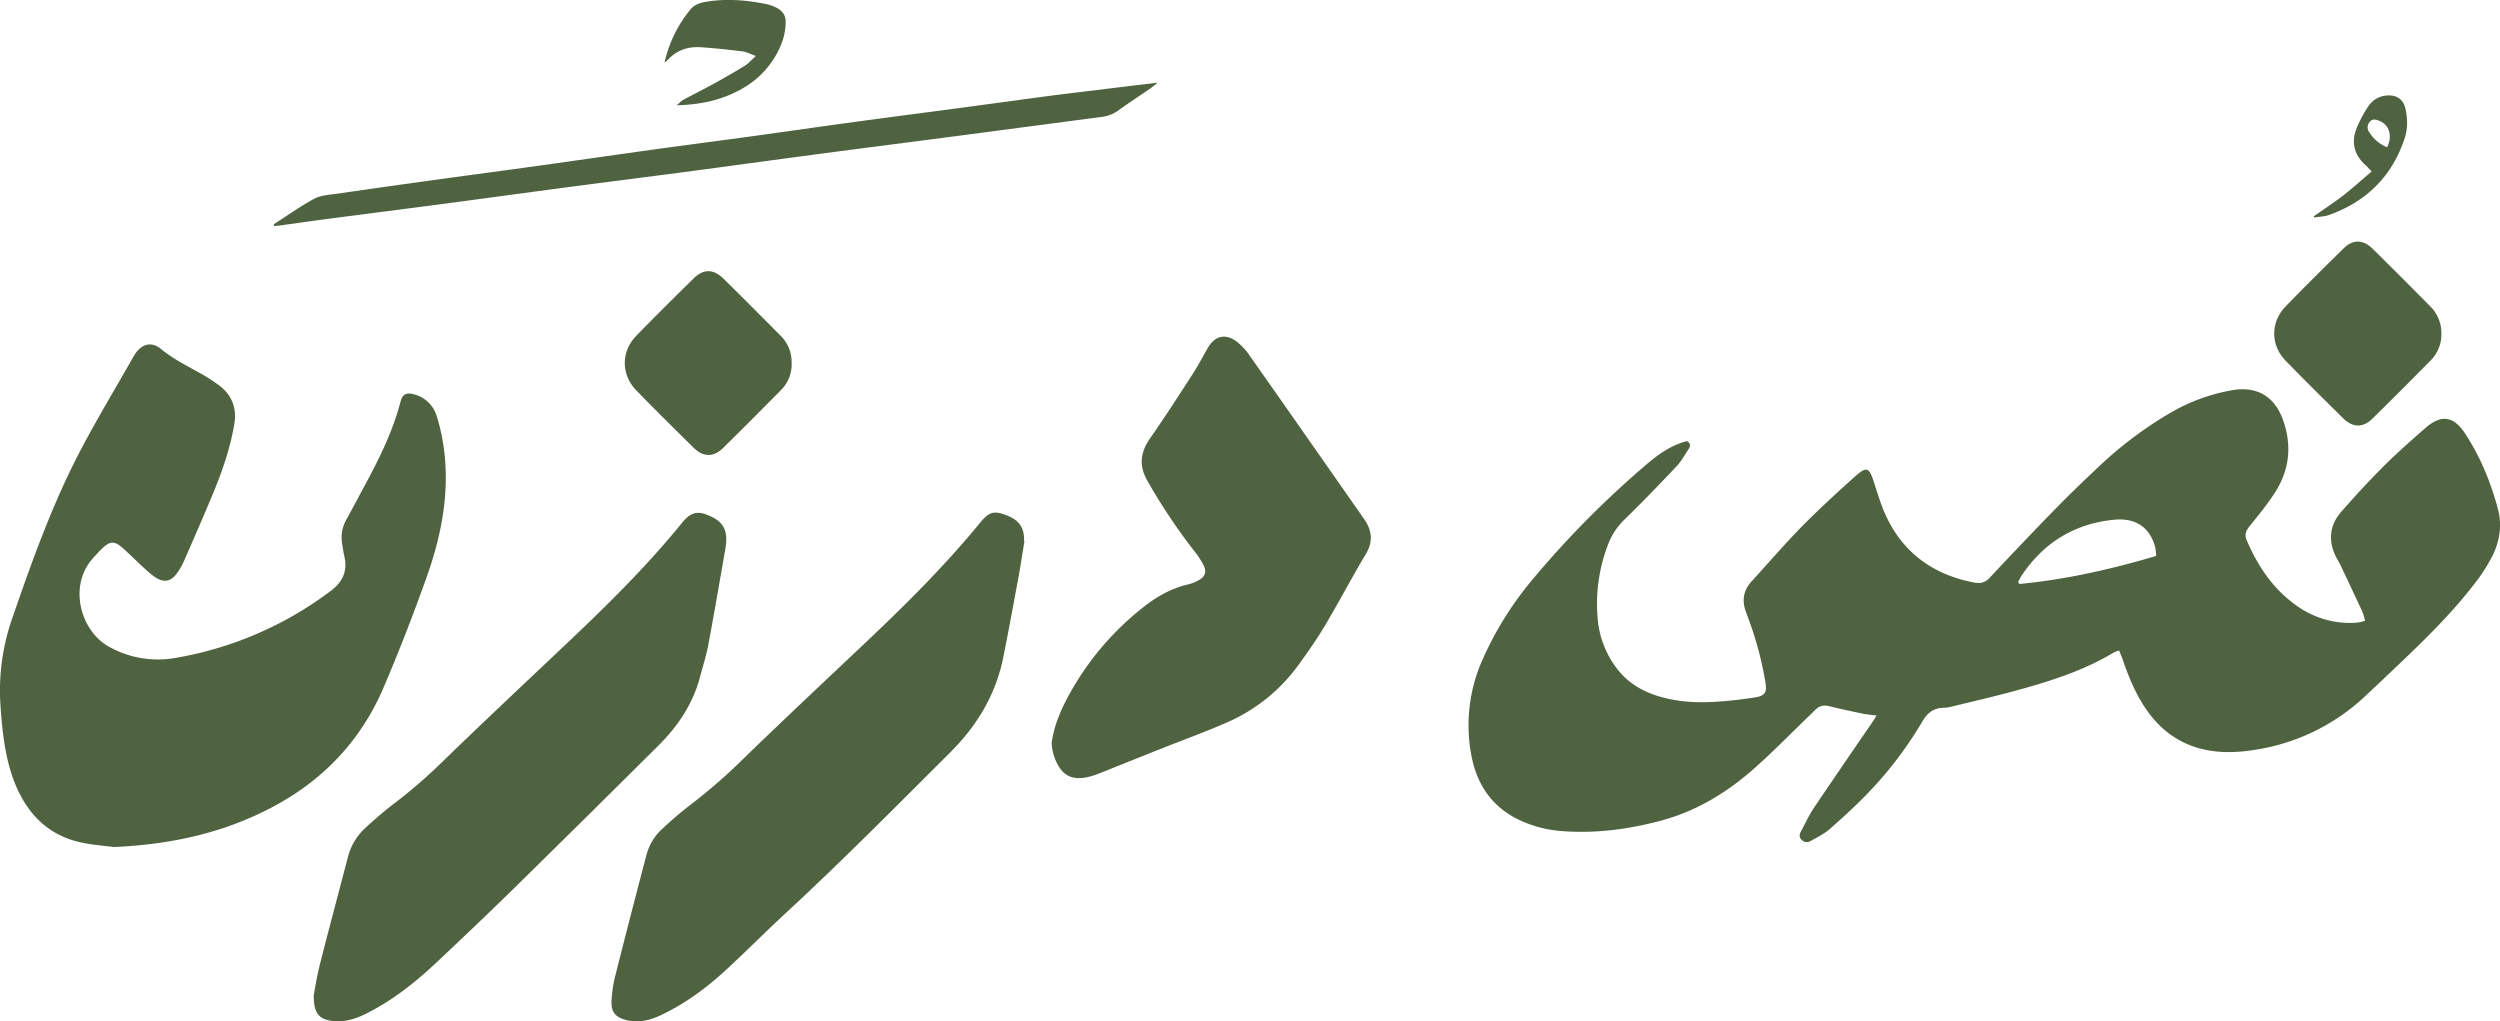<svg xmlns="http://www.w3.org/2000/svg" viewBox="0 0 1526.29 623.54"><defs><style>.cls-1{fill:#4f6340;}</style></defs><g id="Layer_2" data-name="Layer 2"><g id="Layer_1-2" data-name="Layer 1"><path class="cls-1" d="M1525,310.64c-4.42-16.4-10.78-32-20.2-46.23-6.91-10.4-14.4-11.48-23.87-3.24-8.78,7.63-17.52,15.36-25.76,23.56-8.9,8.88-17.41,18.16-25.7,27.62-7.49,8.53-8.22,18.16-3,28.23.71,1.32,1.55,2.59,2.21,3.93q6.84,14.48,13.6,29a43.62,43.62,0,0,1,1.64,5.42,21.8,21.8,0,0,1-3.14.94,36,36,0,0,1-5,.45A56,56,0,0,1,1402.45,370c-14.51-10.12-23.91-24.12-30.77-40.1-1.45-3.35-.58-5.82,1.72-8.66,5.66-7,11.46-14,16.16-21.59,8.43-13.74,9.7-28.51,4.06-43.78-5.24-14.17-16.14-20.25-31-17.62a114,114,0,0,0-38.76,14.49,238.51,238.51,0,0,0-41.36,31.06c-9.32,8.71-18.53,17.57-27.46,26.7-13.65,13.95-27.08,28.12-40.42,42.35-2.92,3.1-6.06,3.46-9.7,2.75-25.09-4.91-43.6-18.44-54.1-42-2.72-6.15-4.62-12.68-6.71-19.1-3-9.34-4.44-10-11.91-3.31-10.9,9.77-21.71,19.69-32,30.11-10.66,10.86-20.57,22.41-30.84,33.64-5.07,5.57-6,11.84-3.38,18.79.61,1.6,1.15,3.17,1.74,4.77A208.71,208.71,0,0,1,1077.89,417c.91,5.87-.5,7.82-6.44,8.78-4.06.64-8.15,1.2-12.26,1.65-13.27,1.45-26.54,2.16-39.79-.62-12.66-2.67-23.84-7.84-32-18.34a57.51,57.51,0,0,1-12-31.05,100.28,100.28,0,0,1,6.67-45.8,41,41,0,0,1,10-14.71c10.73-10.47,21.16-21.28,31.47-32.2,2.92-3.08,5.05-7,7.4-10.57,1.13-1.72,1.34-3.55-1.08-4.82-9.23,2.35-16.93,7.66-24.12,13.77A586.49,586.49,0,0,0,936,353.34a205.39,205.39,0,0,0-30.73,49,98.35,98.35,0,0,0-7.07,58.35c3.55,19.8,14.36,34.08,33.12,41.57a73.85,73.85,0,0,0,20.65,5c21,1.86,41.6-.8,61.87-6.18,21.63-5.75,40.38-17.12,57-31.82,11.65-10.32,22.53-21.5,33.76-32.3,1.5-1.43,2.91-2.94,4.46-4.3,2.3-2,4.91-2.23,7.89-1.48,6.7,1.67,13.46,3.1,20.23,4.51,2.6.54,5.28.75,8.48,1.17-1,1.65-1.58,2.61-2.19,3.5-12,17.53-24,35-35.87,52.57-3.12,4.65-5.49,9.8-8.12,14.75-1,1.76-1.18,3.62.54,5.12a4.24,4.24,0,0,0,5.21.75c3.88-2.25,8.08-4.18,11.44-7.07,7.78-6.76,15.41-13.74,22.6-21.11a235.1,235.1,0,0,0,34.48-45.1c3-5.19,7-8.1,13.06-8.17a20.68,20.68,0,0,0,4.44-.64c12.92-3.17,25.9-6.15,38.73-9.63,21-5.71,41.79-12.19,60.65-23.53a22.18,22.18,0,0,1,3.12-1.18c.82,2.09,1.62,3.9,2.26,5.78,3.87,11.2,8.38,22.1,15.43,31.78,8.38,11.49,19.24,19.31,33.19,22.67,11.18,2.67,22.36,2.09,33.54.18a125.46,125.46,0,0,0,66.07-32.76q14.41-13.45,28.61-27.15c13.51-13.06,26.59-26.55,38.05-41.46a106.22,106.22,0,0,0,10.38-16C1526.1,330.88,1527.69,320.83,1525,310.64Zm-292.18,45.89c-.23-.42-.46-.84-.72-1.26.77-1.39,1.43-2.85,2.32-4.14,13.48-20,32.13-31.43,56.26-33.82,13.06-1.32,22,4.65,25.18,17.05a40,40,0,0,1,.51,5.05C1288.79,347.58,1261.17,353.83,1232.79,356.53Z"/><path class="cls-1" d="M260.46,352.38c-8.17,22.94-17,45.73-26.61,68.11-14,32.35-37.25,56.47-68.49,72.75C136.23,508.41,105,515.53,69.6,517.12c-4.94-.65-12.64-1.17-20.09-2.79-17-3.66-29.26-13.76-37.23-29.17-5.21-10.13-8-21-9.72-32.18C1.48,445.77.8,438.46.33,431.16a133.12,133.12,0,0,1,6.81-52.71c12.47-36.17,25.32-72.25,43.38-106.12,9.89-18.54,20.72-36.57,31.1-54.85.38-.66.78-1.29,1.2-1.9,4.25-5.87,10-7.07,15.5-2.49,6.88,5.68,14.71,9.65,22.41,13.95a102.34,102.34,0,0,1,13.72,8.76c7.33,5.83,10.17,13.63,8.62,23-2.52,15.1-7.57,29.41-13.41,43.45-5.64,13.51-11.47,26.92-17.36,40.31a37.25,37.25,0,0,1-4.86,8.2c-3.36,4.22-7.38,4.9-12,2.09a48.55,48.55,0,0,1-7-5.64c-4.44-4-8.69-8.29-13.15-12.31-5.45-4.93-8.1-4.79-13.41.4-1.6,1.57-3.08,3.29-4.61,4.93-15.95,16.87-8.43,45.43,10.1,55.06a61.19,61.19,0,0,0,39.28,6.46,218,218,0,0,0,95.2-40.94c7.65-5.71,10.43-12.36,8.33-21.4-.56-2.37-.86-4.81-1.26-7.21a22.2,22.2,0,0,1,2.39-14.7c4-7.24,7.82-14.54,11.75-21.8,8.76-16.21,16.86-32.67,21.51-50.64,1.13-4.37,3.57-5.59,8.1-4.33a19.48,19.48,0,0,1,14,13.46A122.51,122.51,0,0,1,271.15,275C274.46,301.71,269.34,327.45,260.46,352.38Z"/><path class="cls-1" d="M443.39,328.25a42.64,42.64,0,0,1-.91,8.91c-3.32,19-6.58,38-10.15,57-1.22,6.44-3.27,12.71-4.93,19-4.33,16.44-13.39,30.07-25.3,41.88Q358,498.92,313.59,542.54c-15.55,15.24-31.33,30.23-47.18,45.12-13.18,12.38-27.28,23.54-43.62,31.55-5.47,2.67-11.14,4.46-17.29,4.27a21.53,21.53,0,0,1-2.26-.12c-8.59-1-11.83-4.74-11.67-16.11.89-4.51,2-11.74,3.81-18.79,5.54-21.8,11.37-43.52,17.05-65.28A36,36,0,0,1,223,505.52c5.78-5.33,11.75-10.52,18-15.24a318.68,318.68,0,0,0,30.51-26.59c25.06-24.29,50.55-48.15,75.89-72.16,24.29-23,48-46.48,69.1-72.46,3.74-4.6,7.69-7.42,14-5.19C439,316.84,443,320.9,443.39,328.25Z"/><path class="cls-1" d="M625.43,330.46c-1.25,7.56-2.4,15.17-3.78,22.71-2.92,15.86-5.85,31.71-9,47.5-4.53,23-15.8,42-32.43,58.58C547,492.39,514,525.75,479.56,557.6c-12.26,11.32-24,23.2-36.29,34.52-11.9,11-24.87,20.56-39.6,27.56-6.74,3.19-13.74,5-21.23,3.1-6.55-1.62-9.4-4.8-9.11-11.56a78.86,78.86,0,0,1,2.32-15.53q9.35-37.07,19.1-74a32.43,32.43,0,0,1,9.6-15.67,230.05,230.05,0,0,1,18-15.31,334.86,334.86,0,0,0,31.34-27.34c24.64-23.94,49.72-47.38,74.67-71,24.57-23.23,48.52-47,70-73.21,5.28-6.49,8.15-7.38,15-5,8.1,2.82,11.6,7.09,11.86,14.49,0,.57,0,1.13,0,1.69A2,2,0,0,0,625.43,330.46Z"/><path class="cls-1" d="M833.8,338.38c-8.58,14.32-16.33,29.15-24.86,43.5-4.86,8.2-10.38,16.06-16,23.79A106,106,0,0,1,749.21,441c-12.85,5.66-26.07,10.43-39.13,15.62-11.67,4.65-23.35,9.28-35,14-5.05,2-10,4.16-15.58,4.42-5.89.28-10.12-2.19-13.1-7.1a30.27,30.27,0,0,1-4.35-14.51,81.82,81.82,0,0,1,2-9.28,101.75,101.75,0,0,1,5.33-13.62A174.06,174.06,0,0,1,698,370.72c8.15-6.46,17.08-11.53,27.36-13.93a24.67,24.67,0,0,0,6.25-2.44c4.14-2.23,5.26-5.19,3.15-9.35a52.71,52.71,0,0,0-5.87-8.88A357.46,357.46,0,0,1,700.76,294c-5.62-9.63-4.65-17.78,1.5-26.56,9-12.92,17.54-26.19,26.09-39.42,3.27-5.05,6-10.38,9-15.57,4.44-7.68,11.23-9.12,18.2-3.48a38.05,38.05,0,0,1,7.19,7.85q35.13,50,70.07,100.08C837.69,323.86,838.42,330.7,833.8,338.38Z"/><path class="cls-1" d="M706.82,50.48c-2.16,1.69-3.36,2.72-4.65,3.62-6.51,4.46-13.11,8.76-19.5,13.38a21.81,21.81,0,0,1-10.34,3.93Q630,77,587.59,82.59c-29.74,3.9-59.47,7.7-89.21,11.62-26.94,3.57-53.86,7.29-80.8,10.86-24.17,3.19-48.34,6.22-72.49,9.41s-48.29,6.53-72.46,9.73-48.32,6.25-72.49,9.42c-9.84,1.29-19.68,2.72-29.52,4.08-1.08.15-2.21.17-3.31.24-.05-.33-.12-.66-.17-1,8.2-5.29,16.14-11,24.69-15.6,4.09-2.18,9.32-2.42,14.12-3.12q31.43-4.55,62.9-8.86c20.22-2.79,40.47-5.47,60.69-8.29,23-3.2,46-6.53,69-9.73,20.41-2.81,40.84-5.47,61.25-8.26,20.63-2.85,41.2-5.83,61.8-8.62,20.81-2.85,41.62-5.5,62.43-8.29,18.37-2.45,36.74-5,55.13-7.45,16.37-2.11,32.75-4,49.12-6.06C694.06,52,699.82,51.32,706.82,50.48Z"/><path class="cls-1" d="M483.3,221.55a22,22,0,0,1-6.55,16.65c-11.72,11.86-23.52,23.7-35.4,35.4-5.76,5.63-12,5.54-17.85-.22-11.75-11.58-23.49-23.18-35-35-9.4-9.67-9.4-23.74,0-33.42,11.49-11.84,23.23-23.44,35-35,6-5.92,12.14-5.83,18.25.21,11.6,11.44,23.11,23,34.62,34.6A22.53,22.53,0,0,1,483.3,221.55Z"/><path class="cls-1" d="M1490.49,203.55A22.36,22.36,0,0,1,1484,220c-11.86,12-23.77,24-35.82,35.79-5.52,5.41-11.84,5.27-17.43-.23-11.88-11.7-23.77-23.44-35.4-35.42-9.2-9.54-9.2-23.4,0-33,11.6-12,23.49-23.74,35.4-35.44,5.75-5.66,12-5.57,17.83.21q17.61,17.37,35,35A22.67,22.67,0,0,1,1490.49,203.55Z"/><path class="cls-1" d="M479.66,13.55a38.37,38.37,0,0,1-1.79,11,53.92,53.92,0,0,1-23.79,29c-12.19,7.24-25.49,10.31-40.92,10.74,1.91-1.65,2.8-2.71,3.95-3.32,6.43-3.47,13-6.71,19.38-10.24,6.22-3.43,12.4-7,18.43-10.71,2.12-1.31,3.79-3.36,6.53-5.87-3.45-1.22-5.75-2.49-8.17-2.8-8.34-1-16.72-1.9-25.11-2.49-7.82-.56-14.84,1.55-20.34,7.59a17.55,17.55,0,0,1-2.09,1.72A77,77,0,0,1,421.41,5.92c2.39-3,5.75-4.16,9.27-4.77C443.23-1,455.72,0,468.1,2.56a25.39,25.39,0,0,1,5.8,2.07C477.54,6.41,479.85,9.44,479.66,13.55Z"/><path class="cls-1" d="M1468.55,66.29c-1.32-5.9-5.71-8.62-11.79-7.94A14.53,14.53,0,0,0,1446,64.76a73.81,73.81,0,0,0-7.56,14.33c-3.05,8.38-.87,15.83,5.85,21.84,1.2,1.06,2.23,2.3,3.64,3.76-6,5.07-11.37,10-17.15,14.49s-12.09,8.6-18.15,12.85c0,.26.09.49.14.73,3-.47,6.25-.49,9.11-1.5,23-8.23,38.69-23.78,46.32-47.17C1470.08,78.19,1469.86,72.18,1468.55,66.29Zm-11.18,23.63a23,23,0,0,1-10.85-9.14,5,5,0,0,1,.11-6.25c1.77-2.23,3.93-1.62,6.09-.73C1458.75,76.29,1460.75,82.87,1457.37,89.92Z"/></g></g></svg>